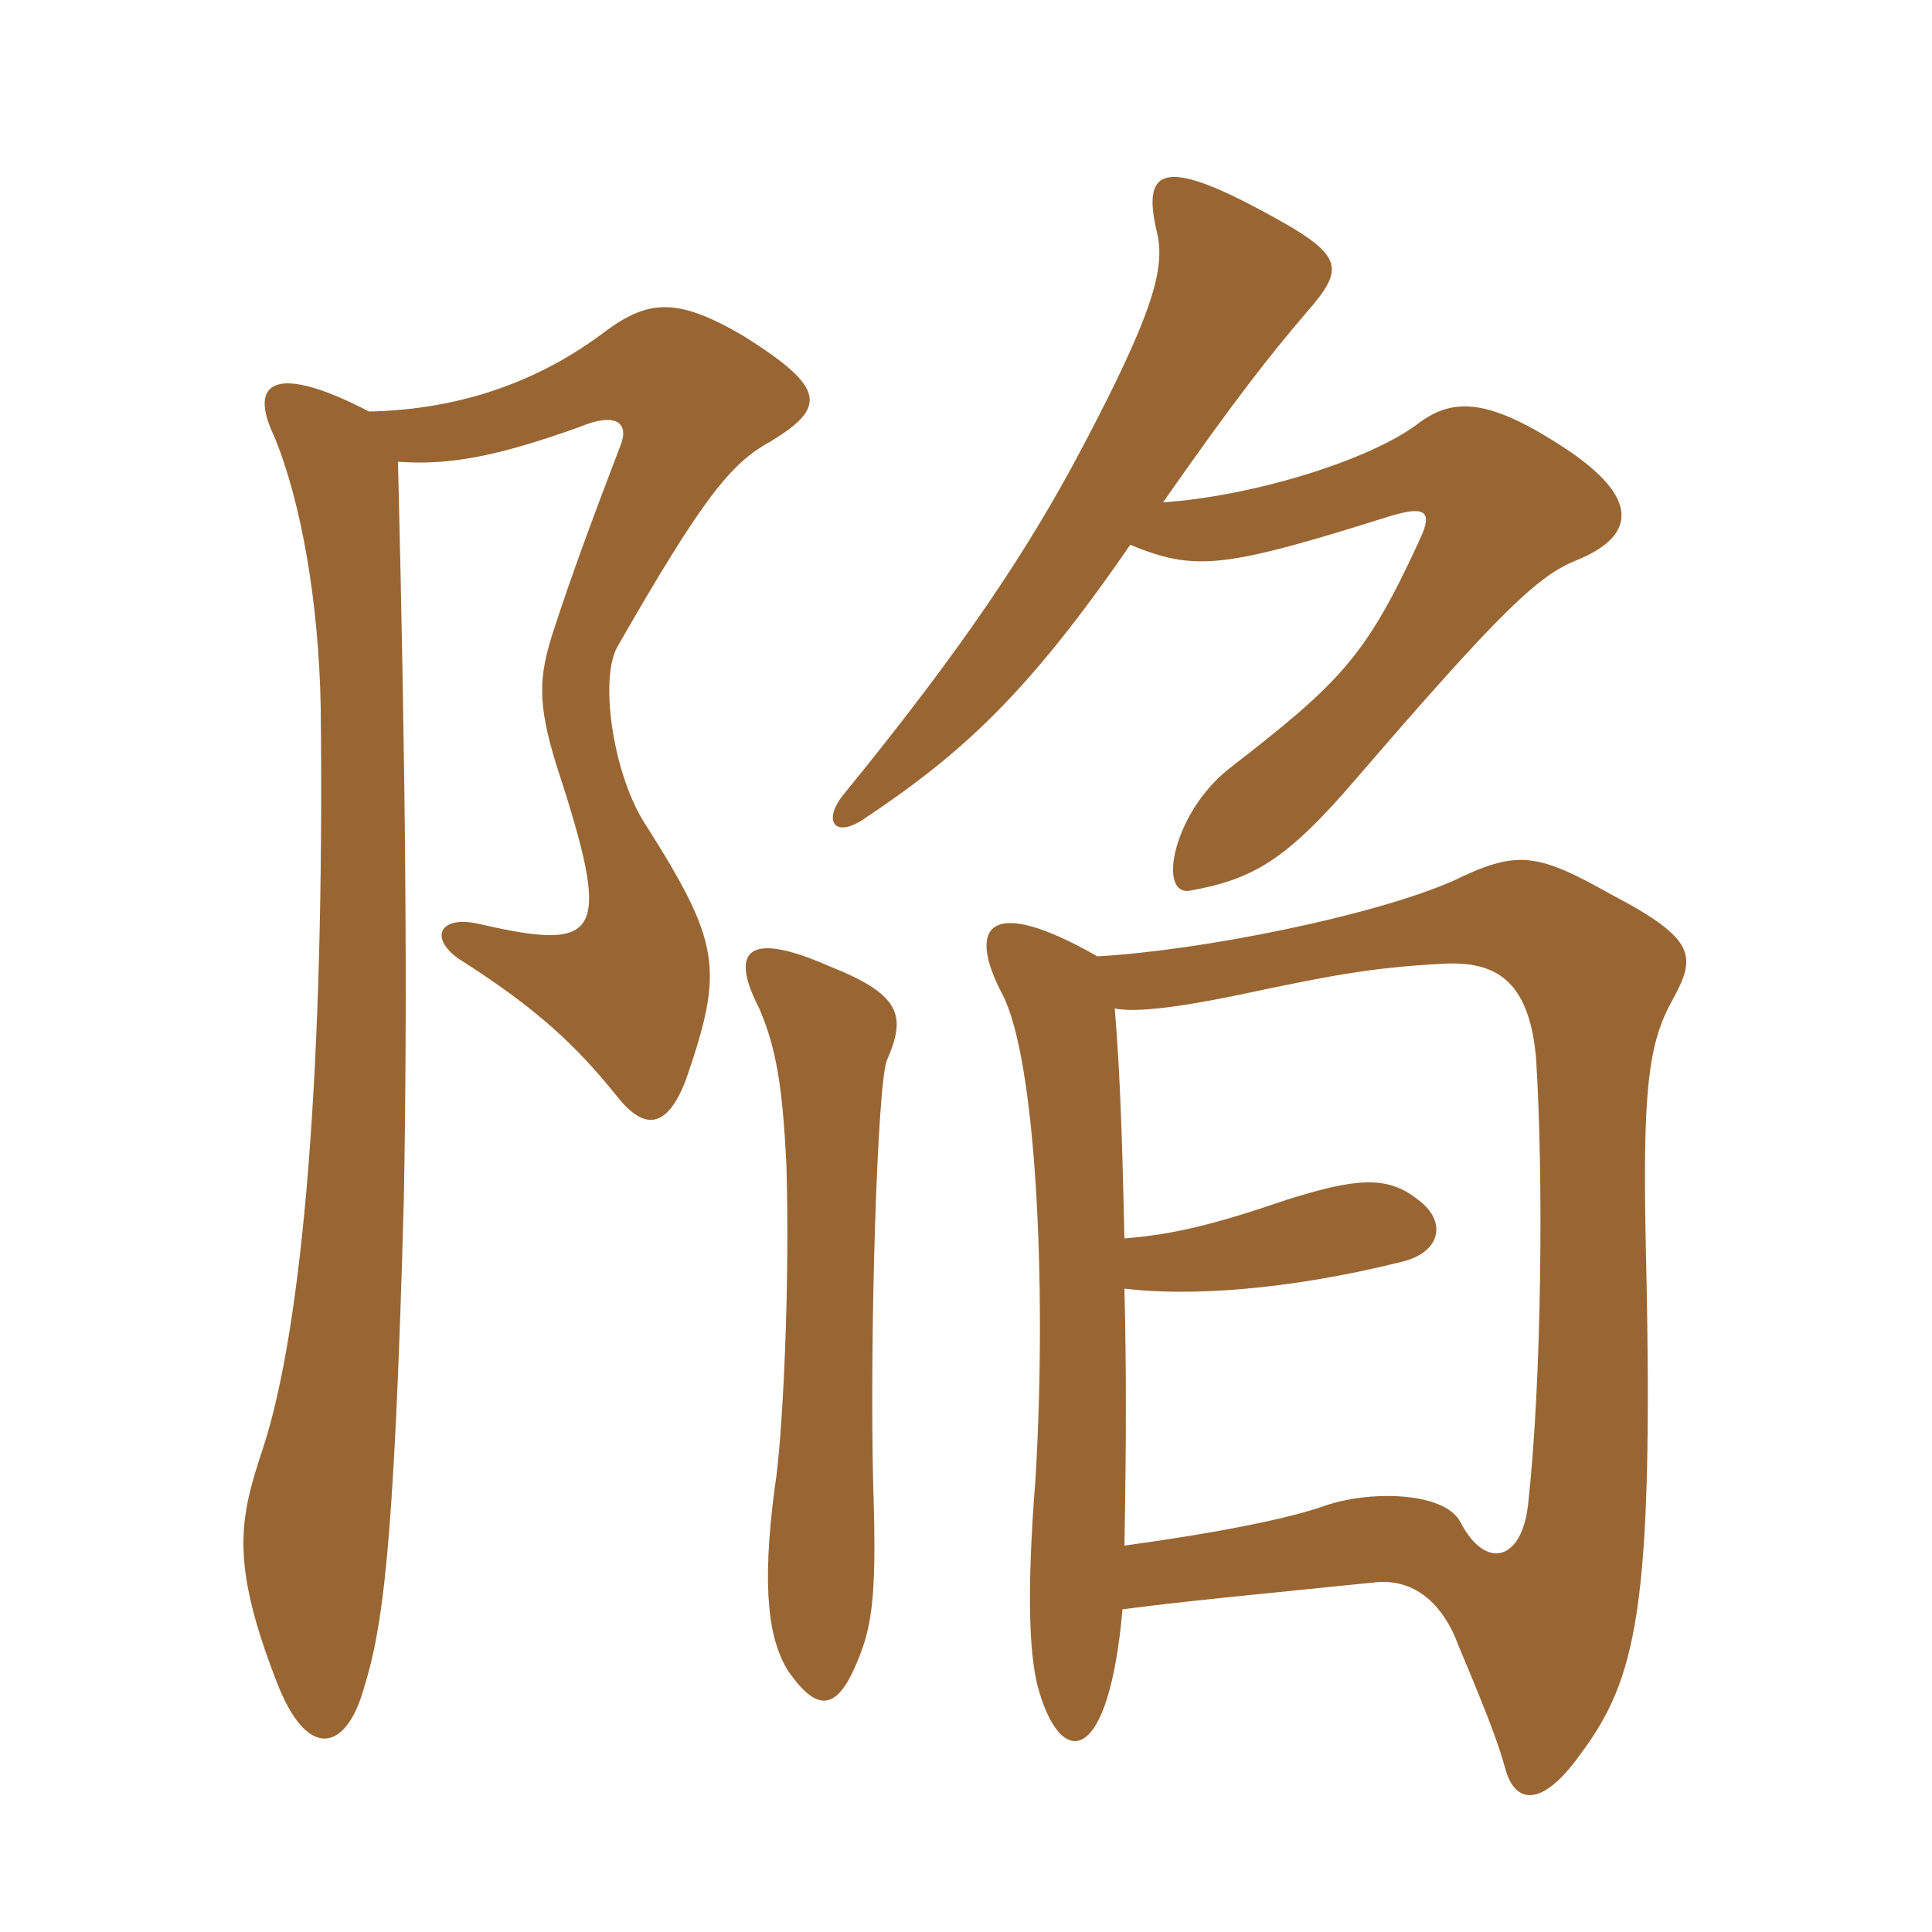 <svg xmlns="http://www.w3.org/2000/svg" xmlns:xlink="http://www.w3.org/1999/xlink" width="150" height="150"><path fill="#996633" padding="10" d="M68.85 82.35C70.35 78.90 70.05 77.25 64.35 75C58.20 72.30 56.55 73.65 58.95 78.30C60.30 81.45 60.75 84.45 61.05 90.30C61.35 99.90 60.75 111.90 60.15 115.50C59.10 123.45 59.70 127.35 61.20 129.75C63.30 132.75 64.80 132.90 66.30 129.60C67.65 126.60 68.10 124.50 67.80 115.50C67.50 104.10 68.10 84.30 68.85 82.35ZM87.15 124.95C91.65 124.35 96.45 123.90 106.80 122.85C109.80 122.55 112.05 124.50 113.25 127.80C115.65 133.50 116.40 135.60 116.85 137.25C117.60 140.10 119.70 140.40 122.70 136.20C127.05 130.35 128.40 124.95 127.80 97.65C127.50 84.60 127.95 81 129.90 77.55C131.70 74.25 131.70 72.90 125.10 69.45C119.25 66.15 117.75 66 112.80 68.40C106.65 71.10 93.30 73.80 85.20 74.25C76.80 69.45 75 71.85 77.85 77.25C80.40 82.20 81.30 99.45 80.40 114.75C79.65 124.20 79.95 129 80.70 131.40C82.50 137.40 86.10 136.95 87.15 124.95ZM87.30 96.15C87.15 89.40 87 83.70 86.55 78.30C88.05 78.60 91.05 78.30 96.15 77.25C103.20 75.75 106.35 75.15 111.60 74.85C115.65 74.55 118.65 75.60 119.25 82.05C119.85 91.20 119.70 107.25 118.65 116.70C118.20 121.20 115.35 121.95 113.40 118.20C112.20 115.80 106.20 115.65 102.60 117C99.90 117.90 94.95 118.95 87.30 120C87.45 112.20 87.45 105.75 87.30 100.05C92.25 100.65 99.90 100.20 108.90 97.95C111.90 97.20 112.35 94.80 110.10 93.15C107.70 91.20 105.15 91.50 99.90 93.15C94.20 95.10 91.05 95.85 87.30 96.15ZM28.65 31.95C21.45 28.20 19.20 29.55 21.30 33.90C23.40 39 24.75 46.80 24.90 54.90C25.20 82.80 23.55 102.90 20.40 112.50C18.60 117.90 17.85 121.20 21.45 130.50C23.85 136.80 26.85 135.90 28.20 131.25C29.70 126.45 30.60 120.60 31.35 93.30C31.65 77.25 31.50 60.45 30.90 35.85C34.95 36.15 38.70 35.40 45 33.15C47.85 31.95 48.90 32.85 48.15 34.65C46.20 39.75 44.40 44.55 42.90 49.20C41.85 52.50 41.70 54.60 43.20 59.40C47.55 72.75 46.80 73.95 37.05 71.70C34.20 71.10 33.30 72.75 35.55 74.40C41.70 78.30 44.70 81.15 47.85 85.05C49.95 87.75 51.75 87.75 53.25 83.85C56.25 75.15 55.95 73.20 49.95 63.75C47.55 59.85 46.50 52.50 48 50.10C54.45 38.85 56.70 36 59.70 34.35C64.20 31.65 64.20 30.15 57.75 26.10C52.65 23.10 50.40 23.25 47.10 25.65C42 29.55 35.85 31.80 28.65 31.95ZM87.75 42.30C92.85 44.40 95.10 44.10 108 40.05C110.55 39.30 111.30 39.60 110.25 41.85C106.05 51 104.10 52.95 95.40 59.70C91.05 63.15 89.85 69.60 92.40 69.15C97.35 68.25 99.90 66.75 105.30 60.45C116.55 47.40 119.40 44.70 122.40 43.50C127.20 41.55 127.20 38.55 121.50 34.80C115.35 30.75 112.65 30.90 109.95 33C106.05 35.85 97.05 38.55 90.30 39C95.85 31.05 98.70 27.45 101.40 24.30C104.55 20.70 104.40 19.80 97.95 16.35C90.15 12.15 88.65 13.20 89.85 18.15C90.45 20.85 89.55 24.30 84 34.80C79.80 42.75 74.70 50.40 65.40 61.80C63.90 63.75 64.80 65.10 67.05 63.60C74.70 58.50 79.80 53.85 87.75 42.30Z"/></svg>